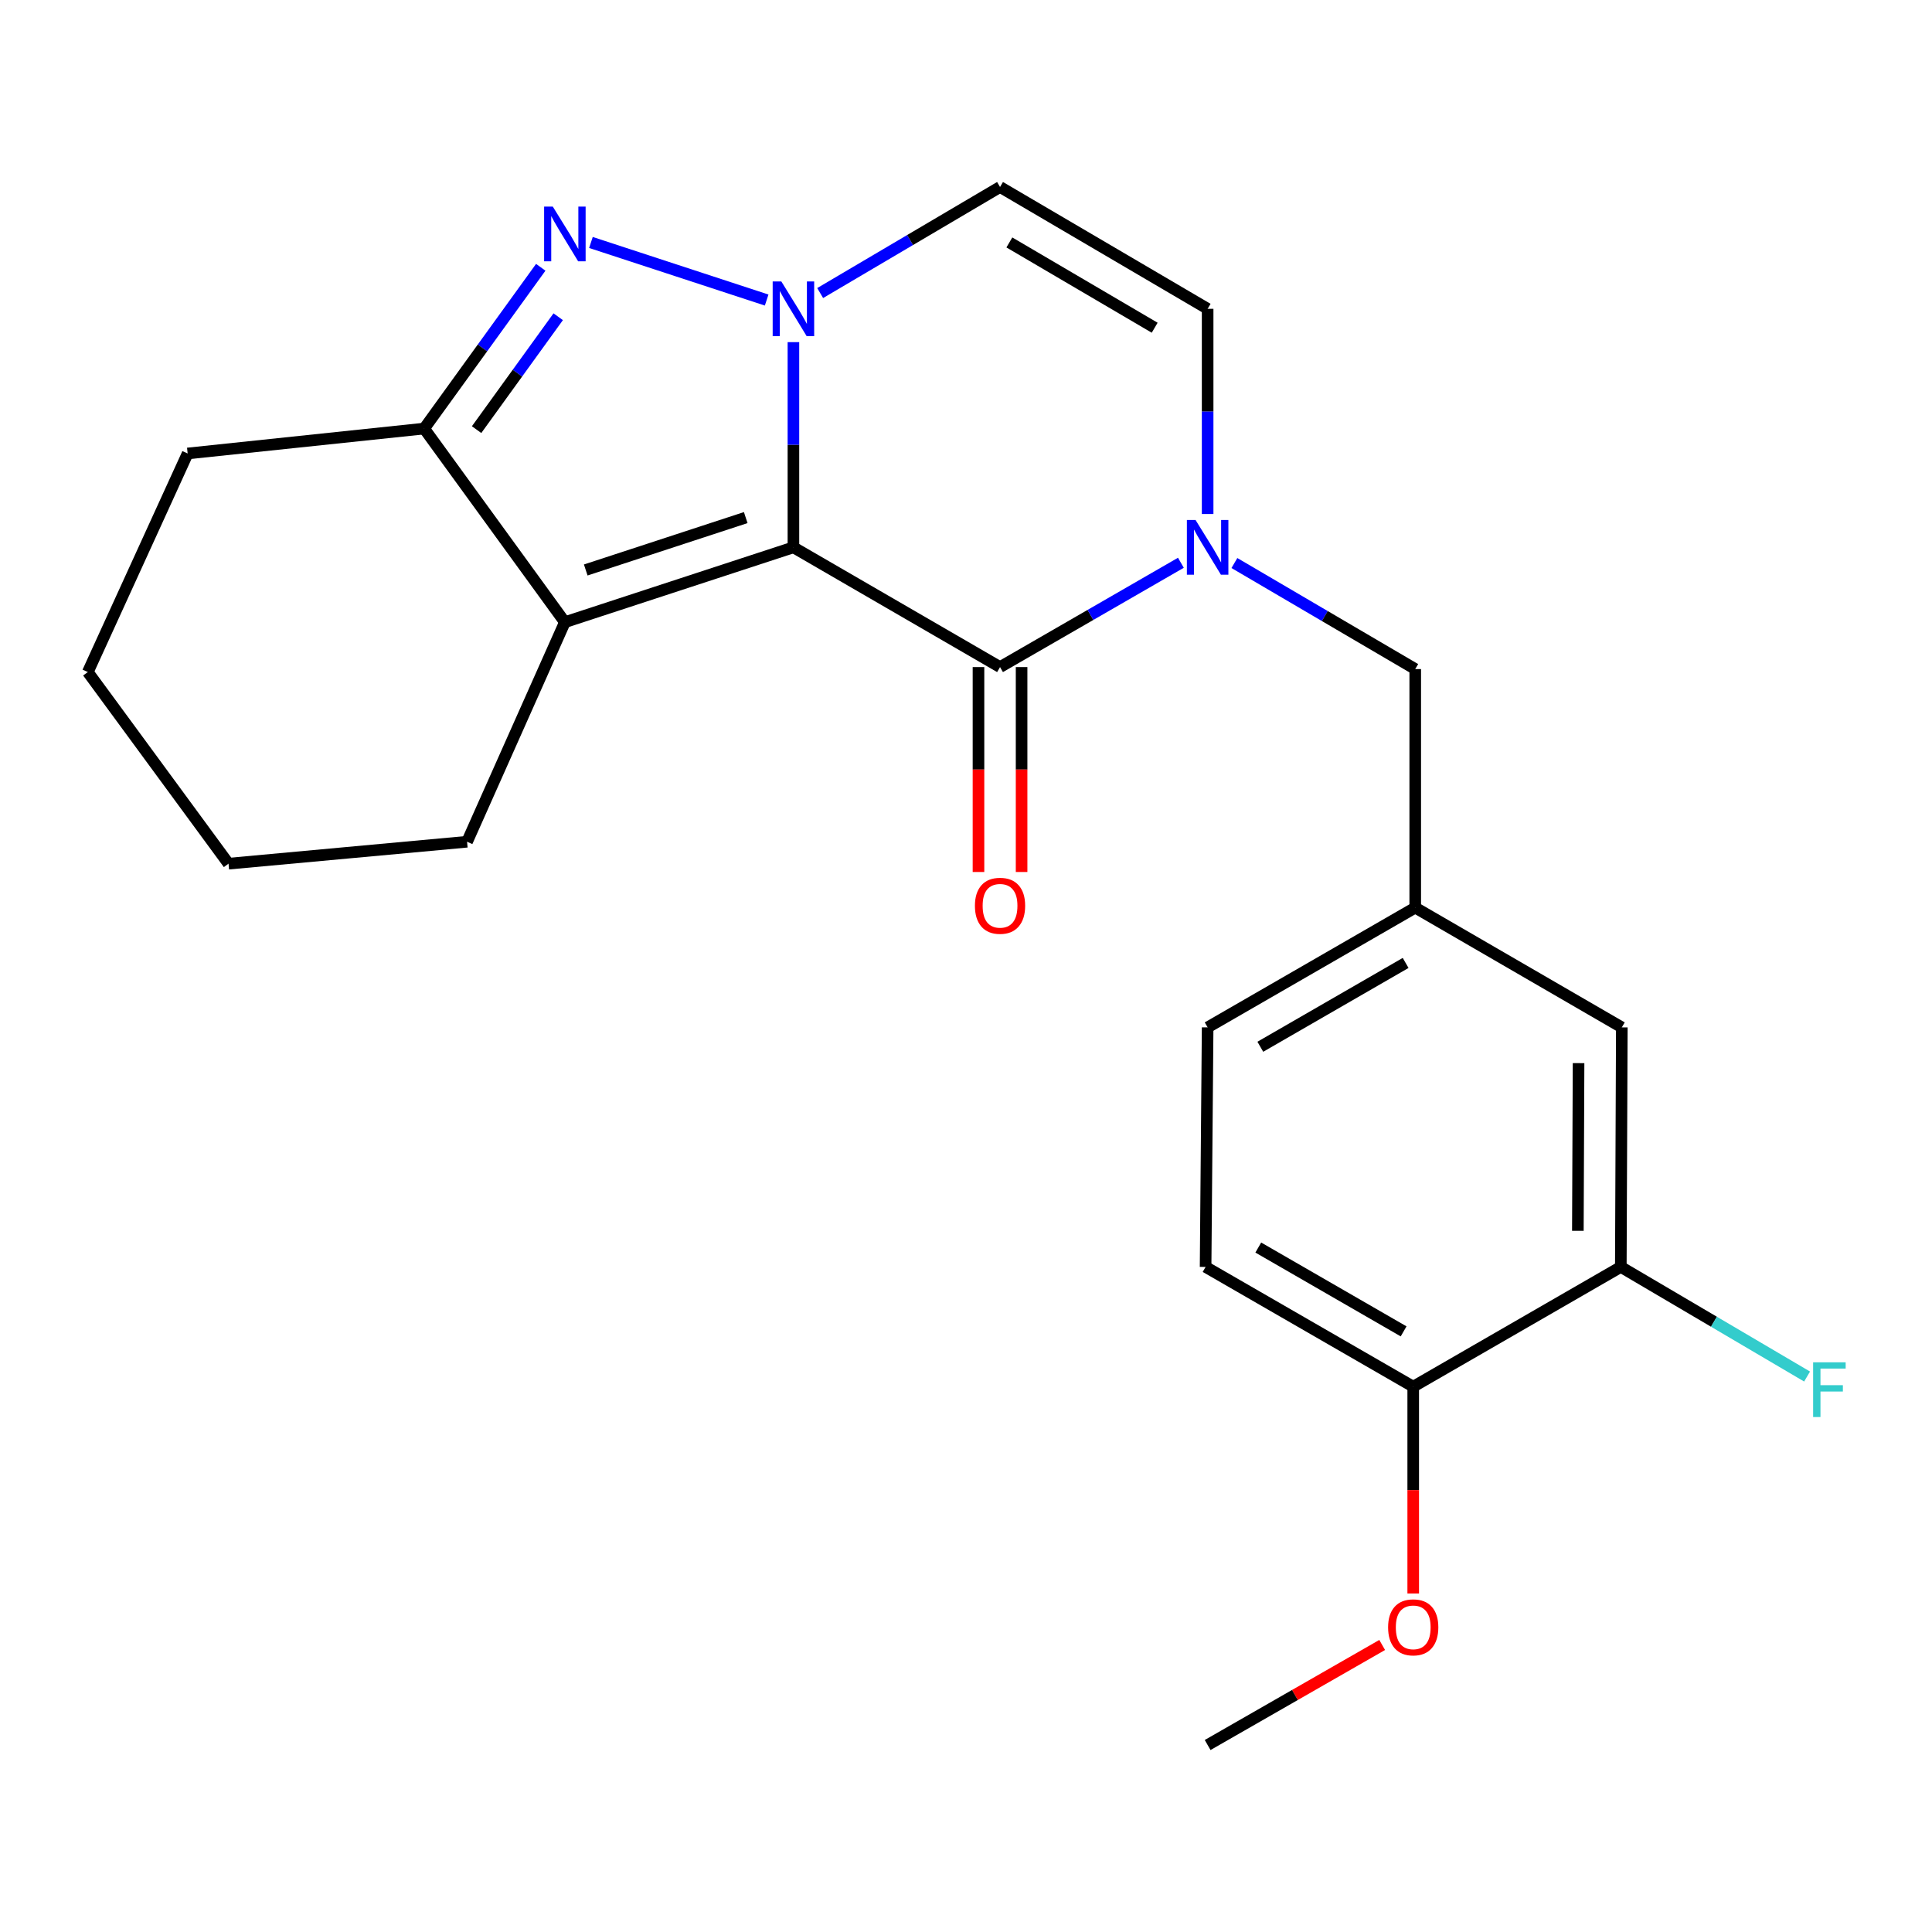 <?xml version='1.0' encoding='iso-8859-1'?>
<svg version='1.1' baseProfile='full'
              xmlns='http://www.w3.org/2000/svg'
                      xmlns:rdkit='http://www.rdkit.org/xml'
                      xmlns:xlink='http://www.w3.org/1999/xlink'
                  xml:space='preserve'
width='1000px' height='1000px' viewBox='0 0 1000 1000'>
<!-- END OF HEADER -->
<rect style='opacity:1.0;fill:#FFFFFF;stroke:none' width='1000' height='1000' x='0' y='0'> </rect>
<path class='bond-0' d='M 410.675,283.3 L 410.675,230.195' style='fill:none;fill-rule:evenodd;stroke:#000000;stroke-width:6px;stroke-linecap:butt;stroke-linejoin:miter;stroke-opacity:1' />
<path class='bond-0' d='M 410.675,230.195 L 410.675,177.091' style='fill:none;fill-rule:evenodd;stroke:#0000FF;stroke-width:6px;stroke-linecap:butt;stroke-linejoin:miter;stroke-opacity:1' />
<path class='bond-1' d='M 410.675,283.3 L 517.619,345.281' style='fill:none;fill-rule:evenodd;stroke:#000000;stroke-width:6px;stroke-linecap:butt;stroke-linejoin:miter;stroke-opacity:1' />
<path class='bond-3' d='M 410.675,283.3 L 292.377,322.038' style='fill:none;fill-rule:evenodd;stroke:#000000;stroke-width:6px;stroke-linecap:butt;stroke-linejoin:miter;stroke-opacity:1' />
<path class='bond-3' d='M 385.987,267.905 L 303.178,295.022' style='fill:none;fill-rule:evenodd;stroke:#000000;stroke-width:6px;stroke-linecap:butt;stroke-linejoin:miter;stroke-opacity:1' />
<path class='bond-2' d='M 396.823,155.305 L 305.865,125.501' style='fill:none;fill-rule:evenodd;stroke:#0000FF;stroke-width:6px;stroke-linecap:butt;stroke-linejoin:miter;stroke-opacity:1' />
<path class='bond-6' d='M 424.519,151.681 L 471.069,124.233' style='fill:none;fill-rule:evenodd;stroke:#0000FF;stroke-width:6px;stroke-linecap:butt;stroke-linejoin:miter;stroke-opacity:1' />
<path class='bond-6' d='M 471.069,124.233 L 517.619,96.784' style='fill:none;fill-rule:evenodd;stroke:#000000;stroke-width:6px;stroke-linecap:butt;stroke-linejoin:miter;stroke-opacity:1' />
<path class='bond-4' d='M 517.619,345.281 L 564.424,318.282' style='fill:none;fill-rule:evenodd;stroke:#000000;stroke-width:6px;stroke-linecap:butt;stroke-linejoin:miter;stroke-opacity:1' />
<path class='bond-4' d='M 564.424,318.282 L 611.229,291.284' style='fill:none;fill-rule:evenodd;stroke:#0000FF;stroke-width:6px;stroke-linecap:butt;stroke-linejoin:miter;stroke-opacity:1' />
<path class='bond-10' d='M 506.462,345.281 L 506.462,398.312' style='fill:none;fill-rule:evenodd;stroke:#000000;stroke-width:6px;stroke-linecap:butt;stroke-linejoin:miter;stroke-opacity:1' />
<path class='bond-10' d='M 506.462,398.312 L 506.462,451.342' style='fill:none;fill-rule:evenodd;stroke:#FF0000;stroke-width:6px;stroke-linecap:butt;stroke-linejoin:miter;stroke-opacity:1' />
<path class='bond-10' d='M 528.775,345.281 L 528.775,398.312' style='fill:none;fill-rule:evenodd;stroke:#000000;stroke-width:6px;stroke-linecap:butt;stroke-linejoin:miter;stroke-opacity:1' />
<path class='bond-10' d='M 528.775,398.312 L 528.775,451.342' style='fill:none;fill-rule:evenodd;stroke:#FF0000;stroke-width:6px;stroke-linecap:butt;stroke-linejoin:miter;stroke-opacity:1' />
<path class='bond-23' d='M 279.894,138.349 L 249.722,180.088' style='fill:none;fill-rule:evenodd;stroke:#0000FF;stroke-width:6px;stroke-linecap:butt;stroke-linejoin:miter;stroke-opacity:1' />
<path class='bond-23' d='M 249.722,180.088 L 219.549,221.826' style='fill:none;fill-rule:evenodd;stroke:#000000;stroke-width:6px;stroke-linecap:butt;stroke-linejoin:miter;stroke-opacity:1' />
<path class='bond-23' d='M 288.926,163.943 L 267.805,193.16' style='fill:none;fill-rule:evenodd;stroke:#0000FF;stroke-width:6px;stroke-linecap:butt;stroke-linejoin:miter;stroke-opacity:1' />
<path class='bond-23' d='M 267.805,193.16 L 246.684,222.377' style='fill:none;fill-rule:evenodd;stroke:#000000;stroke-width:6px;stroke-linecap:butt;stroke-linejoin:miter;stroke-opacity:1' />
<path class='bond-5' d='M 292.377,322.038 L 219.549,221.826' style='fill:none;fill-rule:evenodd;stroke:#000000;stroke-width:6px;stroke-linecap:butt;stroke-linejoin:miter;stroke-opacity:1' />
<path class='bond-16' d='M 292.377,322.038 L 241.751,435.688' style='fill:none;fill-rule:evenodd;stroke:#000000;stroke-width:6px;stroke-linecap:butt;stroke-linejoin:miter;stroke-opacity:1' />
<path class='bond-7' d='M 625.07,266.053 L 625.07,212.949' style='fill:none;fill-rule:evenodd;stroke:#0000FF;stroke-width:6px;stroke-linecap:butt;stroke-linejoin:miter;stroke-opacity:1' />
<path class='bond-7' d='M 625.07,212.949 L 625.07,159.844' style='fill:none;fill-rule:evenodd;stroke:#000000;stroke-width:6px;stroke-linecap:butt;stroke-linejoin:miter;stroke-opacity:1' />
<path class='bond-8' d='M 638.924,291.424 L 685.723,318.867' style='fill:none;fill-rule:evenodd;stroke:#0000FF;stroke-width:6px;stroke-linecap:butt;stroke-linejoin:miter;stroke-opacity:1' />
<path class='bond-8' d='M 685.723,318.867 L 732.522,346.31' style='fill:none;fill-rule:evenodd;stroke:#000000;stroke-width:6px;stroke-linecap:butt;stroke-linejoin:miter;stroke-opacity:1' />
<path class='bond-19' d='M 219.549,221.826 L 97.123,234.718' style='fill:none;fill-rule:evenodd;stroke:#000000;stroke-width:6px;stroke-linecap:butt;stroke-linejoin:miter;stroke-opacity:1' />
<path class='bond-24' d='M 517.619,96.784 L 625.07,159.844' style='fill:none;fill-rule:evenodd;stroke:#000000;stroke-width:6px;stroke-linecap:butt;stroke-linejoin:miter;stroke-opacity:1' />
<path class='bond-24' d='M 522.443,125.487 L 597.659,169.63' style='fill:none;fill-rule:evenodd;stroke:#000000;stroke-width:6px;stroke-linecap:butt;stroke-linejoin:miter;stroke-opacity:1' />
<path class='bond-13' d='M 732.522,346.31 L 732.522,469.79' style='fill:none;fill-rule:evenodd;stroke:#000000;stroke-width:6px;stroke-linecap:butt;stroke-linejoin:miter;stroke-opacity:1' />
<path class='bond-9' d='M 838.932,655.76 L 839.452,531.772' style='fill:none;fill-rule:evenodd;stroke:#000000;stroke-width:6px;stroke-linecap:butt;stroke-linejoin:miter;stroke-opacity:1' />
<path class='bond-9' d='M 816.697,637.068 L 817.061,550.276' style='fill:none;fill-rule:evenodd;stroke:#000000;stroke-width:6px;stroke-linecap:butt;stroke-linejoin:miter;stroke-opacity:1' />
<path class='bond-15' d='M 838.932,655.76 L 887.136,684.127' style='fill:none;fill-rule:evenodd;stroke:#000000;stroke-width:6px;stroke-linecap:butt;stroke-linejoin:miter;stroke-opacity:1' />
<path class='bond-15' d='M 887.136,684.127 L 935.34,712.493' style='fill:none;fill-rule:evenodd;stroke:#33CCCC;stroke-width:6px;stroke-linecap:butt;stroke-linejoin:miter;stroke-opacity:1' />
<path class='bond-26' d='M 838.932,655.76 L 731.48,717.742' style='fill:none;fill-rule:evenodd;stroke:#000000;stroke-width:6px;stroke-linecap:butt;stroke-linejoin:miter;stroke-opacity:1' />
<path class='bond-11' d='M 731.48,717.742 L 624.016,655.76' style='fill:none;fill-rule:evenodd;stroke:#000000;stroke-width:6px;stroke-linecap:butt;stroke-linejoin:miter;stroke-opacity:1' />
<path class='bond-11' d='M 726.509,689.116 L 651.284,645.728' style='fill:none;fill-rule:evenodd;stroke:#000000;stroke-width:6px;stroke-linecap:butt;stroke-linejoin:miter;stroke-opacity:1' />
<path class='bond-18' d='M 731.48,717.742 L 731.48,771.268' style='fill:none;fill-rule:evenodd;stroke:#000000;stroke-width:6px;stroke-linecap:butt;stroke-linejoin:miter;stroke-opacity:1' />
<path class='bond-18' d='M 731.48,771.268 L 731.48,824.794' style='fill:none;fill-rule:evenodd;stroke:#FF0000;stroke-width:6px;stroke-linecap:butt;stroke-linejoin:miter;stroke-opacity:1' />
<path class='bond-12' d='M 839.452,531.772 L 732.522,469.79' style='fill:none;fill-rule:evenodd;stroke:#000000;stroke-width:6px;stroke-linecap:butt;stroke-linejoin:miter;stroke-opacity:1' />
<path class='bond-17' d='M 732.522,469.79 L 625.07,531.772' style='fill:none;fill-rule:evenodd;stroke:#000000;stroke-width:6px;stroke-linecap:butt;stroke-linejoin:miter;stroke-opacity:1' />
<path class='bond-17' d='M 727.553,498.416 L 652.337,541.803' style='fill:none;fill-rule:evenodd;stroke:#000000;stroke-width:6px;stroke-linecap:butt;stroke-linejoin:miter;stroke-opacity:1' />
<path class='bond-14' d='M 624.016,655.76 L 625.07,531.772' style='fill:none;fill-rule:evenodd;stroke:#000000;stroke-width:6px;stroke-linecap:butt;stroke-linejoin:miter;stroke-opacity:1' />
<path class='bond-21' d='M 241.751,435.688 L 118.283,447.043' style='fill:none;fill-rule:evenodd;stroke:#000000;stroke-width:6px;stroke-linecap:butt;stroke-linejoin:miter;stroke-opacity:1' />
<path class='bond-20' d='M 715.414,851.434 L 670.242,877.325' style='fill:none;fill-rule:evenodd;stroke:#FF0000;stroke-width:6px;stroke-linecap:butt;stroke-linejoin:miter;stroke-opacity:1' />
<path class='bond-20' d='M 670.242,877.325 L 625.07,903.216' style='fill:none;fill-rule:evenodd;stroke:#000000;stroke-width:6px;stroke-linecap:butt;stroke-linejoin:miter;stroke-opacity:1' />
<path class='bond-25' d='M 97.123,234.718 L 45.455,347.86' style='fill:none;fill-rule:evenodd;stroke:#000000;stroke-width:6px;stroke-linecap:butt;stroke-linejoin:miter;stroke-opacity:1' />
<path class='bond-22' d='M 118.283,447.043 L 45.455,347.86' style='fill:none;fill-rule:evenodd;stroke:#000000;stroke-width:6px;stroke-linecap:butt;stroke-linejoin:miter;stroke-opacity:1' />
<path  class='atom-1' d='M 404.415 145.684
L 413.695 160.684
Q 414.615 162.164, 416.095 164.844
Q 417.575 167.524, 417.655 167.684
L 417.655 145.684
L 421.415 145.684
L 421.415 174.004
L 417.535 174.004
L 407.575 157.604
Q 406.415 155.684, 405.175 153.484
Q 403.975 151.284, 403.615 150.604
L 403.615 174.004
L 399.935 174.004
L 399.935 145.684
L 404.415 145.684
' fill='#0000FF'/>
<path  class='atom-3' d='M 286.117 106.921
L 295.397 121.921
Q 296.317 123.401, 297.797 126.081
Q 299.277 128.761, 299.357 128.921
L 299.357 106.921
L 303.117 106.921
L 303.117 135.241
L 299.237 135.241
L 289.277 118.841
Q 288.117 116.921, 286.877 114.721
Q 285.677 112.521, 285.317 111.841
L 285.317 135.241
L 281.637 135.241
L 281.637 106.921
L 286.117 106.921
' fill='#0000FF'/>
<path  class='atom-5' d='M 618.81 269.14
L 628.09 284.14
Q 629.01 285.62, 630.49 288.3
Q 631.97 290.98, 632.05 291.14
L 632.05 269.14
L 635.81 269.14
L 635.81 297.46
L 631.93 297.46
L 621.97 281.06
Q 620.81 279.14, 619.57 276.94
Q 618.37 274.74, 618.01 274.06
L 618.01 297.46
L 614.33 297.46
L 614.33 269.14
L 618.81 269.14
' fill='#0000FF'/>
<path  class='atom-11' d='M 504.619 468.829
Q 504.619 462.029, 507.979 458.229
Q 511.339 454.429, 517.619 454.429
Q 523.899 454.429, 527.259 458.229
Q 530.619 462.029, 530.619 468.829
Q 530.619 475.709, 527.219 479.629
Q 523.819 483.509, 517.619 483.509
Q 511.379 483.509, 507.979 479.629
Q 504.619 475.749, 504.619 468.829
M 517.619 480.309
Q 521.939 480.309, 524.259 477.429
Q 526.619 474.509, 526.619 468.829
Q 526.619 463.269, 524.259 460.469
Q 521.939 457.629, 517.619 457.629
Q 513.299 457.629, 510.939 460.429
Q 508.619 463.229, 508.619 468.829
Q 508.619 474.549, 510.939 477.429
Q 513.299 480.309, 517.619 480.309
' fill='#FF0000'/>
<path  class='atom-16' d='M 938.471 705.131
L 955.311 705.131
L 955.311 708.371
L 942.271 708.371
L 942.271 716.971
L 953.871 716.971
L 953.871 720.251
L 942.271 720.251
L 942.271 733.451
L 938.471 733.451
L 938.471 705.131
' fill='#33CCCC'/>
<path  class='atom-19' d='M 718.48 842.306
Q 718.48 835.506, 721.84 831.706
Q 725.2 827.906, 731.48 827.906
Q 737.76 827.906, 741.12 831.706
Q 744.48 835.506, 744.48 842.306
Q 744.48 849.186, 741.08 853.106
Q 737.68 856.986, 731.48 856.986
Q 725.24 856.986, 721.84 853.106
Q 718.48 849.226, 718.48 842.306
M 731.48 853.786
Q 735.8 853.786, 738.12 850.906
Q 740.48 847.986, 740.48 842.306
Q 740.48 836.746, 738.12 833.946
Q 735.8 831.106, 731.48 831.106
Q 727.16 831.106, 724.8 833.906
Q 722.48 836.706, 722.48 842.306
Q 722.48 848.026, 724.8 850.906
Q 727.16 853.786, 731.48 853.786
' fill='#FF0000'/>
</svg>
